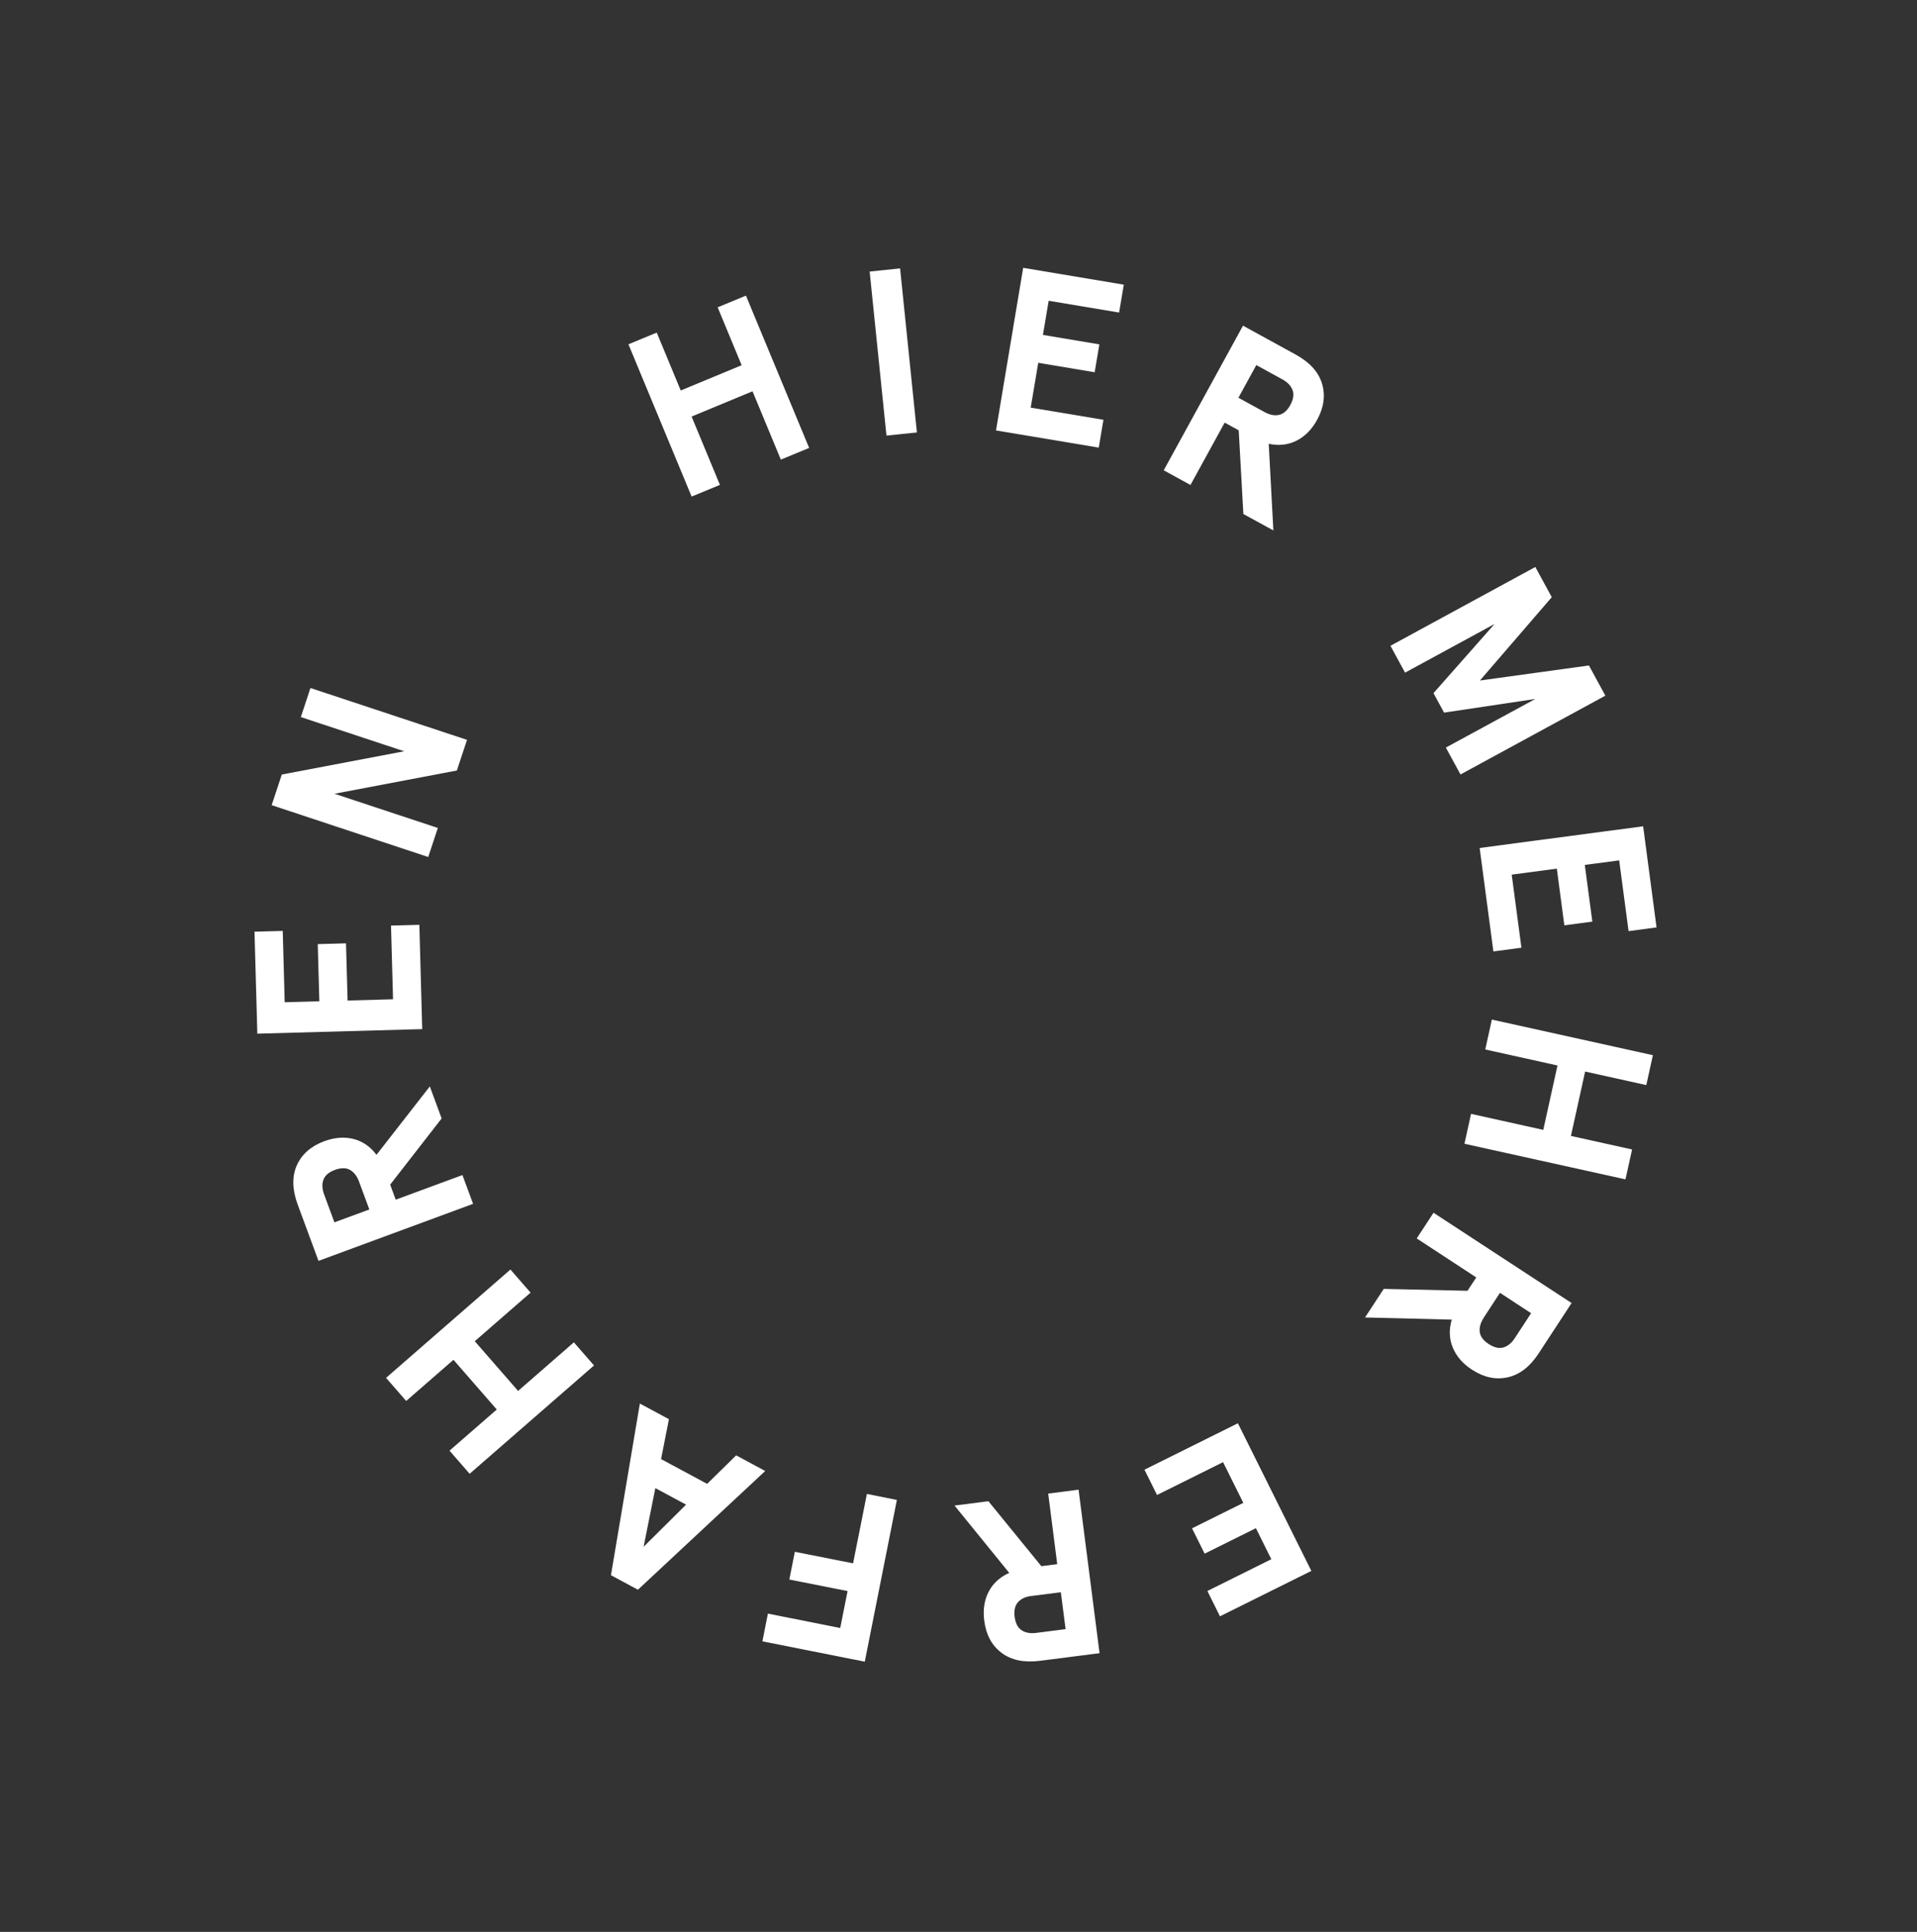 <svg width="126" height="127" viewBox="0 0 126 127" fill="none" xmlns="http://www.w3.org/2000/svg">
<rect x="0" y="0" width="126" height="127" fill="#333333" stroke="none"/>
<g clip-path="url(#clip0_111_1274)">
<path d="M47.319 31.876L45.459 32.645L41.306 22.633L43.166 21.864L44.743 25.671L48.747 24.009L47.17 20.203L49.029 19.434L53.183 29.446L51.323 30.215L49.461 25.723L45.457 27.384L47.319 31.876Z" fill="white"/>
<path d="M60.266 28.43L58.265 28.635L57.16 17.851L59.161 17.645L60.266 28.43Z" fill="white"/>
<path d="M72.233 29.428L65.465 28.297L67.251 17.607L73.865 18.714L73.556 20.547L68.927 19.772L68.55 22.017L72.259 22.639L71.95 24.472L68.241 23.851L67.746 26.798L72.526 27.596L72.218 29.43L72.233 29.428Z" fill="white"/>
<path d="M76.491 30.914L81.7 21.41L85.163 23.31C86.086 23.818 86.663 24.454 86.894 25.223C87.126 25.992 87.016 26.784 86.571 27.599C86.224 28.233 85.773 28.688 85.219 28.969C84.664 29.25 84.055 29.315 83.391 29.175L83.695 34.869L81.724 33.791L81.418 28.29L80.495 27.782L78.247 31.882L76.482 30.913L76.491 30.914ZM83.111 27.087C83.455 27.275 83.775 27.341 84.066 27.275C84.357 27.21 84.608 26.998 84.81 26.622C85.013 26.253 85.064 25.925 84.957 25.645C84.851 25.364 84.63 25.128 84.287 24.939L82.574 24L81.399 26.148L83.111 27.087Z" fill="white"/>
<path d="M92.353 44.221L91.391 42.454L100.914 37.273L101.994 39.258L97.271 44.736L104.437 43.748L105.517 45.732L95.995 50.913L95.033 49.145L100.912 45.949L94.915 46.847L94.219 45.566L98.234 41.02L92.355 44.217L92.353 44.221Z" fill="white"/>
<path d="M98.157 62.544L97.254 55.745L108 54.32L108.881 60.968L107.042 61.212L106.425 56.559L104.165 56.859L104.661 60.587L102.821 60.831L102.326 57.103L99.361 57.498L100 62.302L98.16 62.546L98.157 62.544Z" fill="white"/>
<path d="M97.623 68.992L98.057 67.027L108.641 69.368L108.207 71.333L104.187 70.442L103.253 74.675L107.273 75.566L106.839 77.531L96.255 75.19L96.689 73.225L101.436 74.277L102.37 70.044L97.623 68.992Z" fill="white"/>
<path d="M94.225 79.728L103.297 85.661L101.135 88.967C100.558 89.846 99.88 90.374 99.092 90.544C98.306 90.717 97.525 90.549 96.749 90.041C96.143 89.647 95.723 89.161 95.488 88.588C95.252 88.015 95.229 87.401 95.421 86.751L89.721 86.609L90.95 84.731L96.456 84.855L97.032 83.977L93.118 81.414L94.219 79.73L94.225 79.728ZM97.525 86.625C97.311 86.953 97.224 87.266 97.26 87.565C97.302 87.862 97.496 88.128 97.851 88.358C98.205 88.587 98.528 88.664 98.814 88.581C99.101 88.498 99.354 88.292 99.568 87.964L100.636 86.33L98.589 84.989L97.521 86.623L97.525 86.625Z" fill="white"/>
<path d="M75.22 96.618L81.364 93.564L86.191 103.27L80.186 106.255L79.359 104.59L83.56 102.501L82.548 100.461L79.177 102.136L78.35 100.471L81.721 98.797L80.389 96.121L76.049 98.279L75.222 96.614L75.22 96.618Z" fill="white"/>
<path d="M70.892 97.93L72.271 108.679L68.355 109.18C67.311 109.312 66.468 109.138 65.828 108.654C65.188 108.171 64.81 107.466 64.692 106.543C64.6 105.825 64.696 105.195 64.98 104.643C65.263 104.092 65.716 103.678 66.334 103.399L62.739 98.974L64.965 98.689L68.445 102.959L69.49 102.827L68.896 98.188L70.892 97.93ZM67.792 104.916C67.402 104.964 67.109 105.102 66.91 105.326C66.712 105.549 66.635 105.872 66.69 106.291C66.746 106.711 66.894 107.005 67.146 107.171C67.398 107.336 67.717 107.396 68.103 107.346L70.039 107.098L69.726 104.672L67.79 104.92L67.792 104.916Z" fill="white"/>
<path d="M56.977 98.21L58.95 98.605L56.84 109.237L50.111 107.9L50.473 106.078L55.226 107.024L55.709 104.596L51.881 103.836L52.243 102.014L56.071 102.773L56.978 98.216L56.977 98.21Z" fill="white"/>
<path d="M48.386 95.674L50.295 96.702L41.929 104.507L40.156 103.553L42.057 92.268L43.967 93.296L43.451 95.919L46.479 97.548L48.386 95.674ZM42.303 101.683L45.094 98.914L43.074 97.827L42.303 101.683Z" fill="white"/>
<path d="M37.719 88.245L39.043 89.764L30.869 96.885L29.545 95.366L32.652 92.66L29.805 89.392L26.698 92.098L25.375 90.579L33.549 83.458L34.873 84.977L31.206 88.17L34.053 91.438L37.719 88.245Z" fill="white"/>
<path d="M31.103 79.136L20.934 82.89L19.566 79.185C19.203 78.196 19.184 77.335 19.511 76.605C19.838 75.875 20.442 75.345 21.313 75.023C21.989 74.773 22.628 74.725 23.232 74.874C23.834 75.028 24.339 75.375 24.746 75.917L28.251 71.42L29.027 73.527L25.646 77.877L26.008 78.867L30.395 77.247L31.093 79.135L31.103 79.136ZM23.599 77.679C23.463 77.313 23.265 77.054 23.002 76.907C22.739 76.76 22.409 76.764 22.013 76.908C21.615 77.055 21.364 77.268 21.26 77.55C21.152 77.831 21.17 78.154 21.304 78.524L21.98 80.355L24.276 79.51L23.599 77.679Z" fill="white"/>
<path d="M27.563 60.795L27.751 67.653L16.914 67.953L16.727 61.248L18.584 61.198L18.713 65.887L20.989 65.825L20.885 62.065L22.742 62.014L22.846 65.775L25.834 65.692L25.7 60.847L27.557 60.797L27.563 60.795Z" fill="white"/>
<path d="M28.777 54.429L28.146 56.339L17.856 52.931L18.522 50.917L26.567 49.388L19.774 47.14L20.405 45.229L30.696 48.638L30.029 50.652L21.984 52.181L28.777 54.429Z" fill="white"/>
</g>
<defs>
<clipPath id="clip0_111_1274">
<rect width="92" height="92" fill="white" transform="translate(0.088 80.422) rotate(-60)"/>
</clipPath>
</defs>
</svg>
